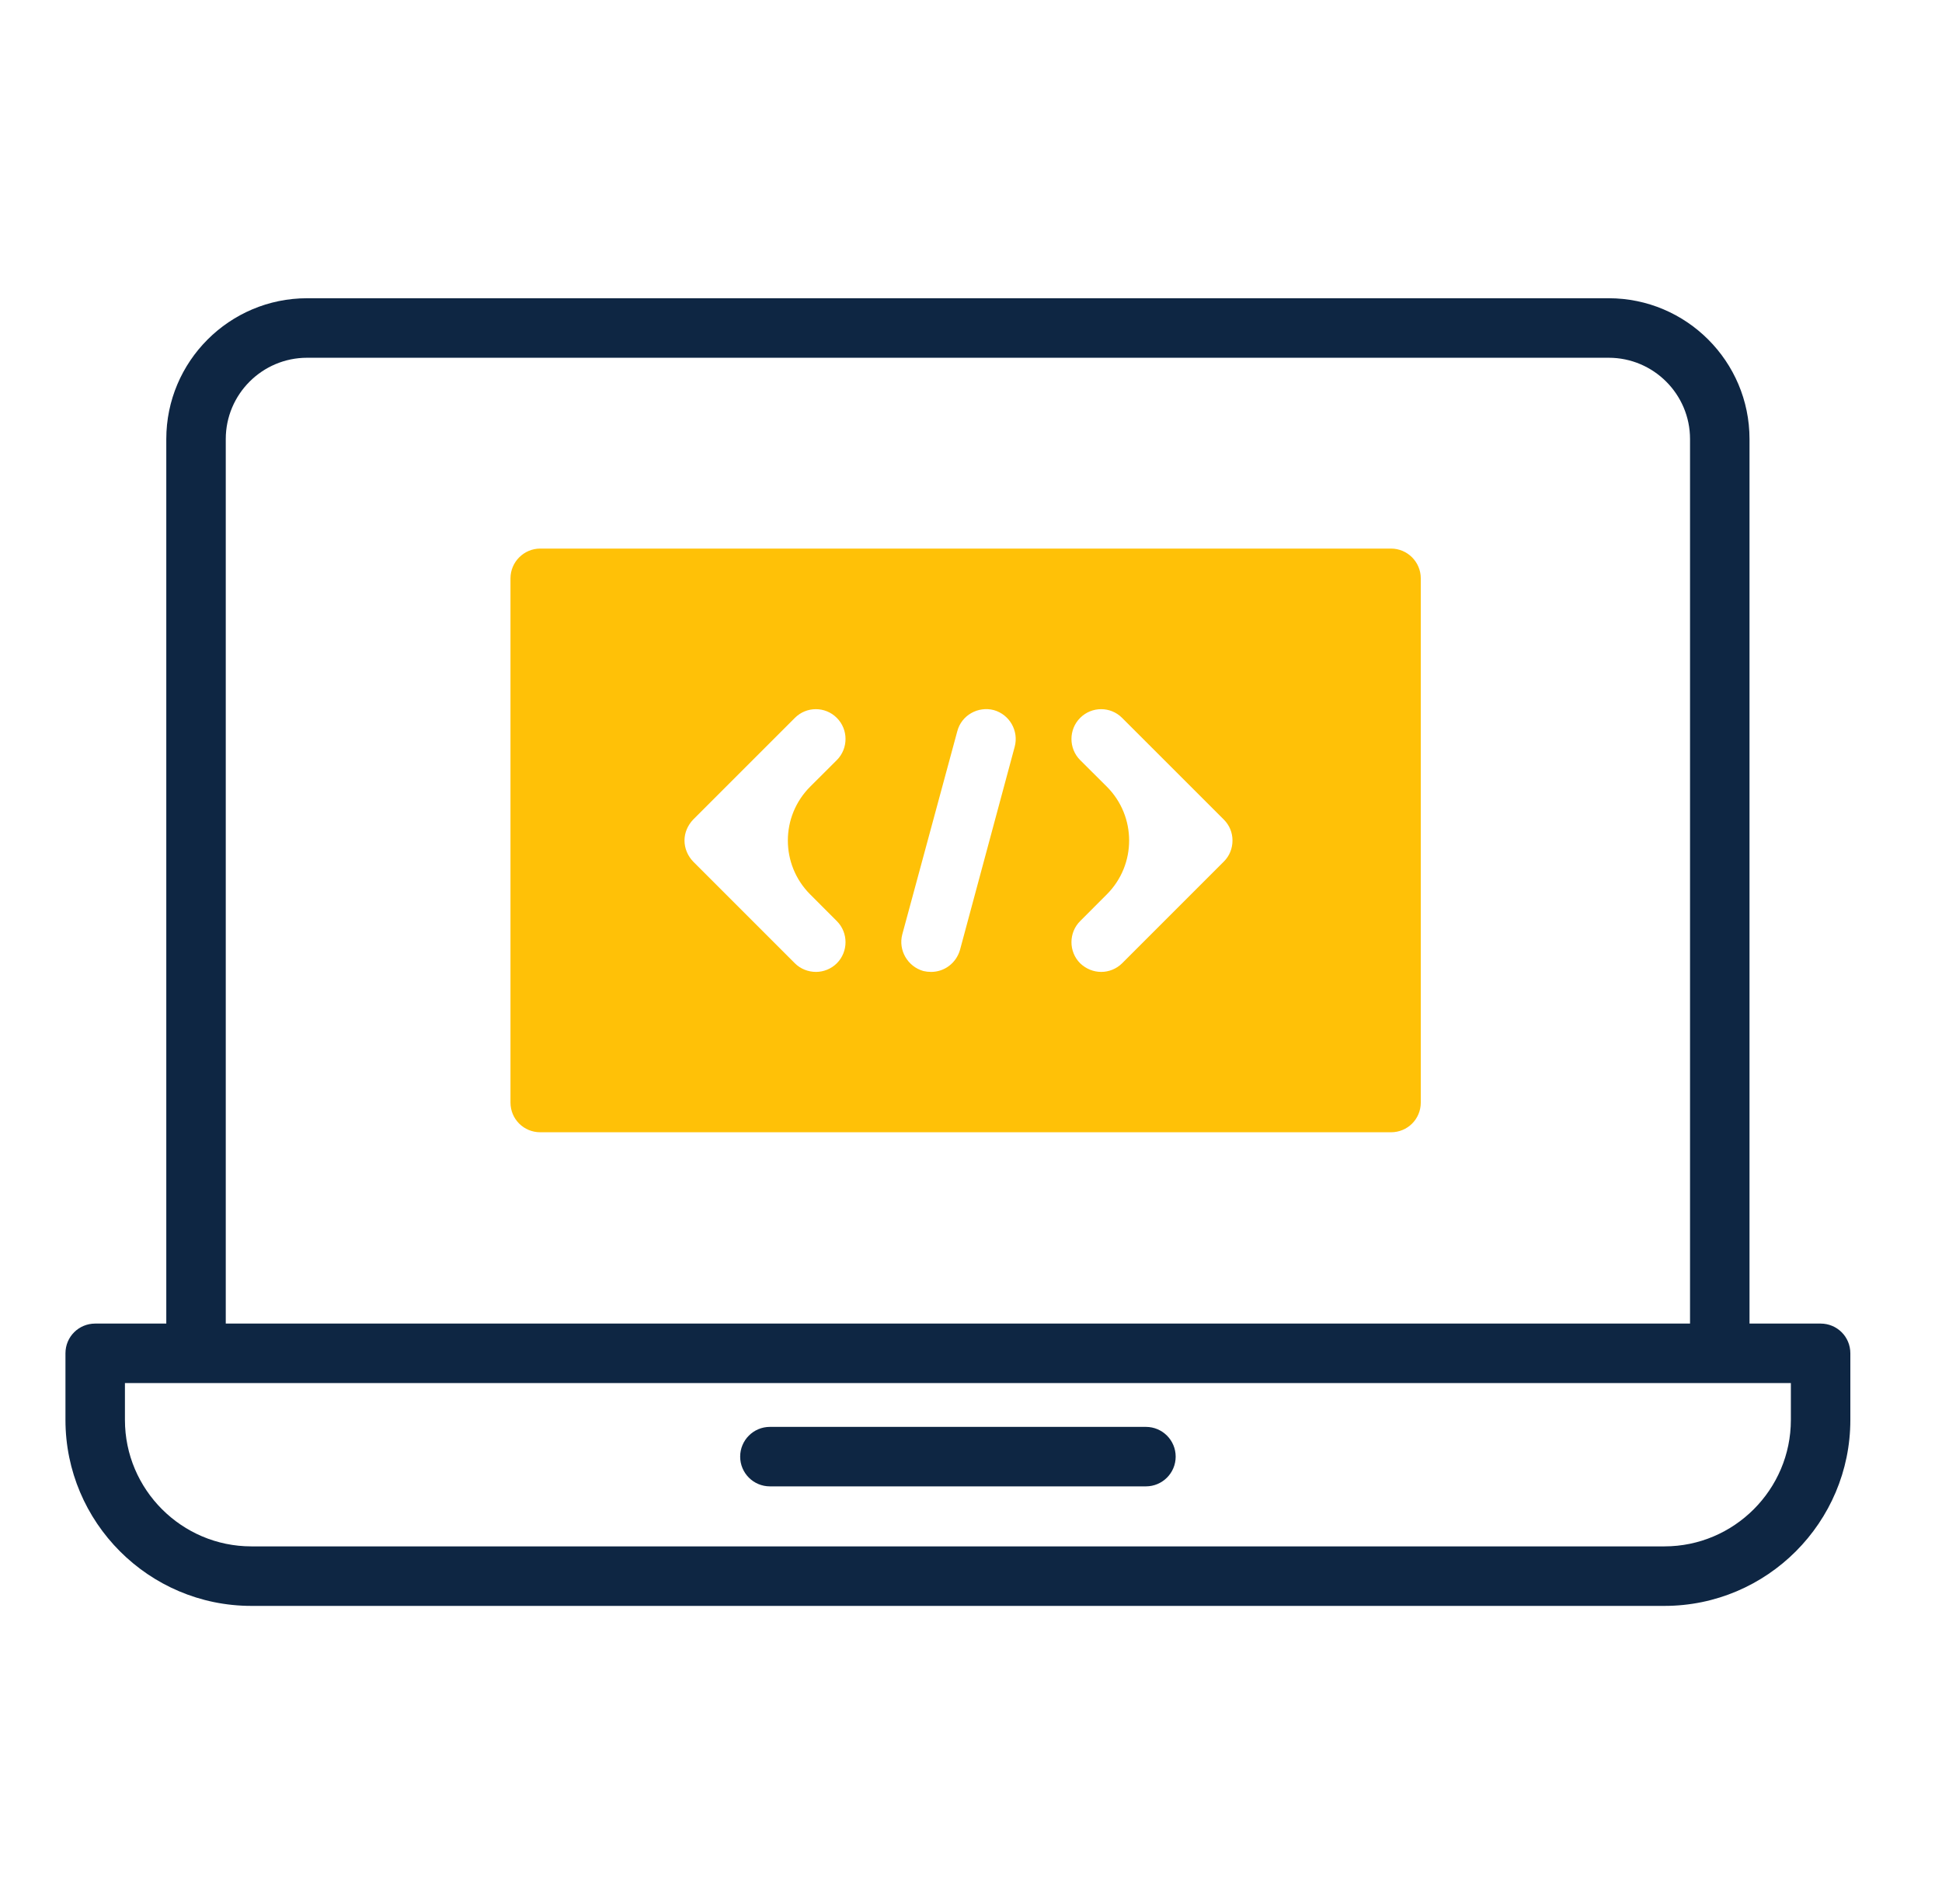 <svg width="51" height="50" viewBox="0 0 51 50" fill="none" xmlns="http://www.w3.org/2000/svg">
<path d="M47.812 34.758H45.945V11.53C45.945 9.491 44.286 7.832 42.247 7.832H8.065C6.026 7.832 4.367 9.491 4.367 11.53V34.758H2.5C2.07 34.758 1.719 35.102 1.719 35.539V37.289C1.719 39.977 3.906 42.172 6.601 42.172H43.711C46.406 42.172 48.593 39.977 48.593 37.289V35.539C48.593 35.102 48.242 34.758 47.812 34.758ZM5.929 11.53C5.929 10.352 6.888 9.395 8.065 9.395H42.247C43.425 9.395 44.383 10.353 44.383 11.53V34.758H5.929V11.53ZM47.031 37.289C47.031 39.117 45.539 40.609 43.711 40.609H6.601C4.773 40.609 3.281 39.117 3.281 37.289V36.32H47.031V37.289Z" fill="#0E2643"/>
<path d="M20.219 39.033H30.093C30.526 39.033 30.875 38.683 30.875 38.252C30.875 37.821 30.526 37.471 30.093 37.471H20.219C19.787 37.471 19.438 37.821 19.438 38.252C19.438 38.683 19.787 39.033 20.219 39.033Z" fill="#0E2643"/>
<path d="M36.531 14.406H14.187C13.758 14.406 13.406 14.758 13.406 15.188V28.953C13.406 29.391 13.758 29.734 14.187 29.734H36.531C36.961 29.734 37.312 29.391 37.312 28.953V15.188C37.312 14.758 36.961 14.406 36.531 14.406ZM21.976 24.188C22.281 24.492 22.281 24.992 21.976 25.297C21.828 25.445 21.625 25.523 21.429 25.523C21.226 25.523 21.023 25.445 20.875 25.297L18.203 22.625C18.062 22.477 17.976 22.281 17.976 22.07C17.976 21.867 18.062 21.672 18.203 21.523L20.875 18.852C21.179 18.547 21.672 18.547 21.976 18.852C22.281 19.156 22.281 19.656 21.976 19.961L21.279 20.656C20.495 21.437 20.494 22.705 21.276 23.487L21.976 24.188ZM23.695 24.539L25.14 19.203C25.25 18.781 25.687 18.539 26.101 18.648C26.515 18.766 26.758 19.195 26.648 19.609L25.211 24.945C25.109 25.297 24.797 25.523 24.453 25.523C24.383 25.523 24.32 25.516 24.25 25.5C23.836 25.383 23.586 24.953 23.695 24.539ZM32.14 22.625L29.468 25.297C29.32 25.445 29.117 25.523 28.922 25.523C28.718 25.523 28.523 25.445 28.367 25.297C28.062 24.992 28.062 24.492 28.367 24.188L29.067 23.487C29.849 22.705 29.848 21.437 29.065 20.656L28.367 19.961C28.062 19.656 28.062 19.156 28.367 18.852C28.672 18.547 29.164 18.547 29.468 18.852L32.14 21.523C32.289 21.672 32.367 21.867 32.367 22.07C32.367 22.281 32.289 22.477 32.14 22.625Z" fill="#FFC107"/>
</svg>
